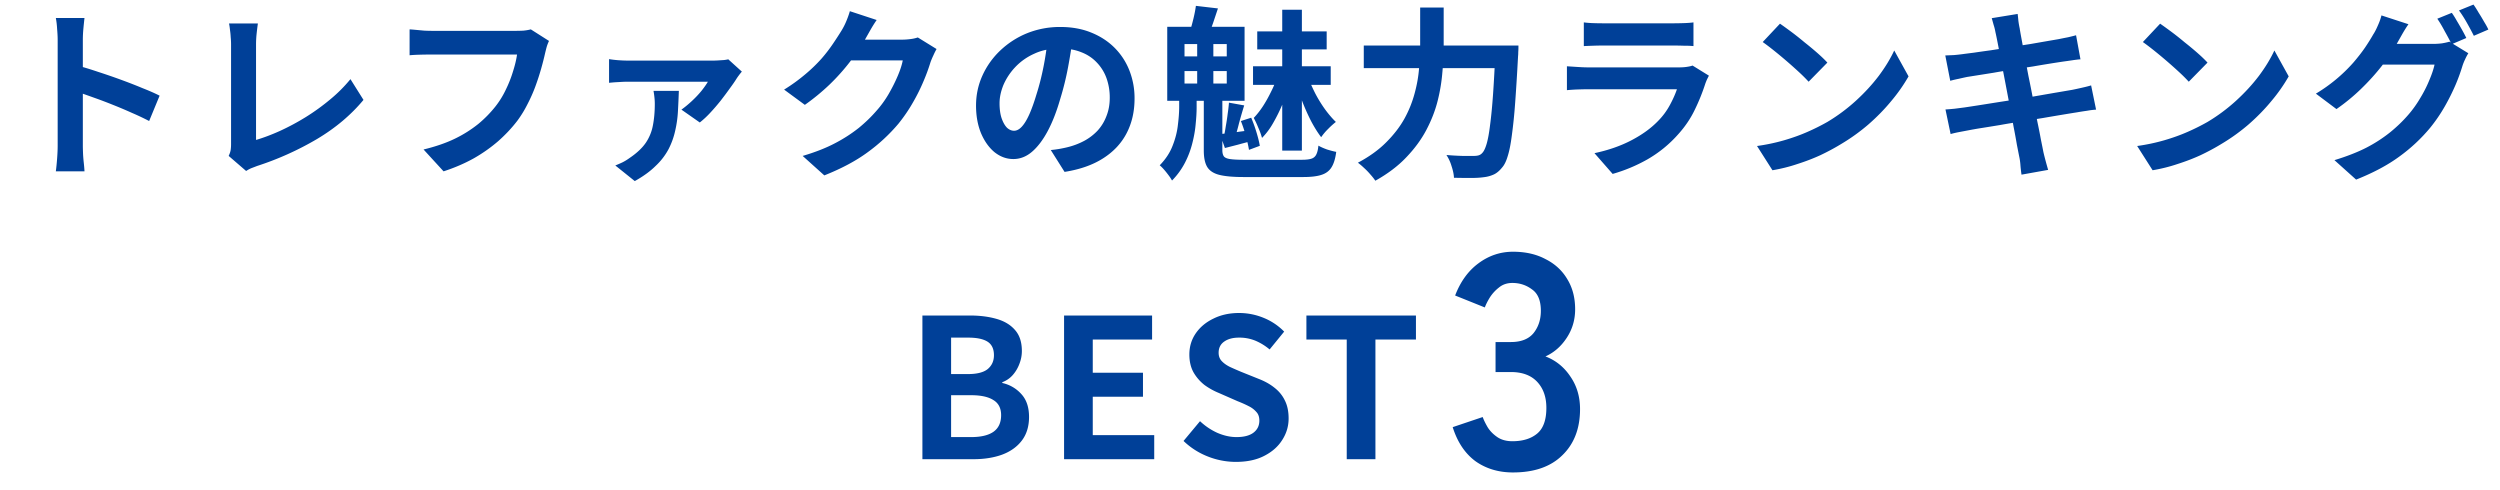 <svg xmlns="http://www.w3.org/2000/svg" width="245" height="48" fill="none"><path fill="#004098" d="M240.277 1.258q.234.324.486.774.27.45.522.9t.414.792l-1.44.612q-.27-.558-.666-1.26-.378-.72-.738-1.242zm2.124-.81q.234.324.504.792.288.45.54.9.27.432.414.756l-1.422.612q-.288-.576-.684-1.278t-.774-1.206zm-.504 4.77a5 5 0 0 0-.324.612 5 5 0 0 0-.27.684 18 18 0 0 1-.666 1.818 21 21 0 0 1-1.044 2.088 15.6 15.6 0 0 1-1.44 2.106 16.4 16.4 0 0 1-3.006 2.808q-1.71 1.26-4.248 2.268l-2.124-1.908q1.836-.558 3.168-1.242a14 14 0 0 0 2.322-1.512q.99-.81 1.764-1.71a10.7 10.7 0 0 0 1.134-1.584q.54-.882.9-1.764.378-.882.522-1.548h-6.066l.828-2.034h5.13q.432 0 .846-.054.432-.072.72-.162zm-5.868-2.844q-.324.468-.63 1.008l-.468.828q-.612 1.08-1.512 2.25-.9 1.152-2.034 2.25a19 19 0 0 1-2.412 1.98l-2.016-1.512a15.6 15.6 0 0 0 3.654-3.024q.666-.774 1.152-1.476.486-.72.81-1.296.216-.324.45-.864.252-.558.36-1.008zm-24.336-.054q.468.324 1.098.792t1.296 1.026q.684.54 1.278 1.062t.972.936l-1.836 1.872a16 16 0 0 0-.9-.9 46 46 0 0 0-2.484-2.142q-.63-.504-1.116-.846zm-2.25 11.988a19 19 0 0 0 2.646-.558q1.242-.36 2.304-.828a21 21 0 0 0 1.944-.972 17.4 17.4 0 0 0 2.808-2.088q1.278-1.17 2.232-2.43.954-1.278 1.512-2.484l1.404 2.538a16.4 16.4 0 0 1-1.692 2.412q-.99 1.206-2.25 2.304a19 19 0 0 1-2.718 1.944q-.918.558-1.98 1.062-1.062.486-2.25.864-1.17.396-2.448.612zm-13.891-11.16a5 5 0 0 0-.18-.72l-.18-.648 2.538-.414q.036.27.072.684.054.396.126.72.036.252.162.936l.306 1.656q.18.972.396 2.106.234 1.116.45 2.268l.414 2.16q.216 1.026.36 1.818.162.792.234 1.17.09.396.216.864t.252.9l-2.61.468q-.072-.504-.108-.972a6 6 0 0 0-.126-.846l-.216-1.098a63 63 0 0 0-.324-1.764 190 190 0 0 0-.396-2.142l-.432-2.268q-.216-1.134-.414-2.124-.18-.99-.324-1.71-.144-.738-.216-1.044m-4.914 2.286.846-.036q.414-.036.828-.09.396-.054 1.116-.144.72-.108 1.656-.234.936-.144 1.926-.306 1.008-.162 1.944-.306l1.656-.288 1.152-.198q.432-.09.9-.18.468-.108.792-.198l.432 2.358q-.288.018-.774.09t-.882.126a127 127 0 0 0-3.006.486q-.954.144-1.944.306-.99.144-1.89.306l-1.584.252-1.026.162q-.432.09-.81.18-.378.072-.846.198zm.018 5.292q.36-.018.9-.072l.972-.126q.486-.072 1.296-.198t1.818-.288q1.026-.162 2.106-.324 1.08-.18 2.106-.36t1.872-.324l1.368-.234q.522-.108.99-.216.486-.108.846-.216l.486 2.376q-.36.018-.882.108-.504.072-1.026.162-.576.09-1.44.234t-1.908.324q-1.026.162-2.106.342-1.08.162-2.07.342-.99.162-1.782.288a34 34 0 0 0-1.242.216l-1.044.198q-.45.09-.756.18zM174.438 2.32q.468.324 1.098.792t1.296 1.026q.684.54 1.278 1.062t.972.936l-1.836 1.872a16 16 0 0 0-.9-.9 46 46 0 0 0-2.484-2.142q-.63-.504-1.116-.846zm-2.25 11.988a19 19 0 0 0 2.646-.558q1.242-.36 2.304-.828a21 21 0 0 0 1.944-.972 17.4 17.4 0 0 0 2.808-2.088q1.278-1.17 2.232-2.43.954-1.278 1.512-2.484l1.404 2.538a16.4 16.4 0 0 1-1.692 2.412q-.99 1.206-2.25 2.304a19 19 0 0 1-2.718 1.944q-.918.558-1.98 1.062-1.062.486-2.25.864-1.17.396-2.448.612zM155.214 2.194q.378.054.9.072t.972.018h6.93q.414 0 .99-.018t.954-.072v2.322a10 10 0 0 0-.936-.036q-.558-.018-1.044-.018h-6.894q-.432 0-.954.018-.504.018-.918.036zm12.258 5.22-.198.396q-.09.216-.144.36a19.5 19.5 0 0 1-1.044 2.592q-.612 1.278-1.62 2.394a12 12 0 0 1-3.024 2.466 15.6 15.6 0 0 1-3.402 1.422l-1.782-2.034q2.034-.432 3.618-1.26t2.61-1.89a6.8 6.8 0 0 0 1.152-1.548q.45-.828.702-1.566h-8.694q-.324 0-.918.018t-1.17.072v-2.34l1.116.072q.558.036.972.036h8.91q.432 0 .774-.054.36-.054.54-.126zM133.65 4.462h13.806v2.214H133.65zm12.906 0h2.25v.198q0 .198-.018.45 0 .234-.018.378-.144 2.7-.288 4.626a49 49 0 0 1-.324 3.168q-.162 1.26-.396 1.998-.216.738-.522 1.098-.414.522-.846.72a3.2 3.2 0 0 1-1.008.27q-.486.072-1.278.072t-1.62-.018q-.018-.486-.234-1.134a4 4 0 0 0-.504-1.098 28 28 0 0 0 1.584.09h1.098q.27 0 .468-.054a.75.75 0 0 0 .36-.234q.234-.234.432-.9.198-.684.342-1.89.162-1.206.288-3.006.126-1.818.234-4.302zm-7.38-3.726h2.304v3.726q0 1.224-.126 2.61a17 17 0 0 1-.468 2.826q-.36 1.422-1.098 2.826t-1.962 2.682q-1.206 1.278-3.042 2.304a6 6 0 0 0-.486-.612 6.4 6.4 0 0 0-.63-.648 6 6 0 0 0-.594-.504q1.692-.9 2.79-2.016 1.116-1.116 1.782-2.322a11 11 0 0 0 .99-2.466q.342-1.26.432-2.448.108-1.206.108-2.232zm-13.518.216h1.926v13.806h-1.926zm-2.448 2.124h6.804V4.84h-6.804zm-.414 3.42h7.614v1.818h-7.614zm2.322 1.152 1.296.558a28 28 0 0 1-.702 1.926 16 16 0 0 1-.936 1.908 7 7 0 0 1-1.098 1.476 7 7 0 0 0-.36-.99 10 10 0 0 0-.45-.972q.45-.468.882-1.116.432-.666.792-1.404.378-.738.576-1.386m3.096 0q.306.774.72 1.584.432.81.954 1.53.522.702 1.026 1.188a8 8 0 0 0-.756.684 5.5 5.5 0 0 0-.684.81q-.468-.612-.954-1.512-.468-.9-.864-1.908a24 24 0 0 1-.648-1.98zm-10.242 1.44h1.818v5.634q0 .378.144.594.144.198.594.27t1.35.072h5.706q.63 0 .936-.108a.77.77 0 0 0 .468-.396q.162-.306.216-.882.342.198.846.378.522.162.9.234-.126.972-.45 1.494-.324.54-.99.756-.648.216-1.8.216h-5.832q-1.548 0-2.394-.216t-1.188-.792q-.324-.558-.324-1.602zm-1.89-2.124v1.224h4.14V6.964zm0-2.646v1.206h4.14V4.318zm-1.692-1.692h7.578V9.88h-7.578zm2.934.828h1.584v5.49h-1.584zm4.284 8.406 1.008-.324q.288.666.522 1.44t.324 1.314l-1.062.396q-.09-.558-.306-1.35a13 13 0 0 0-.486-1.476M117.198.574l2.16.252-.45 1.35q-.216.63-.414 1.098l-1.854-.288q.162-.522.324-1.188.162-.684.234-1.224m3.24 9.486 1.494.27q-.27.864-.522 1.8a20 20 0 0 1-.45 1.566l-1.026-.288q.108-.468.198-1.062.108-.594.18-1.188.09-.612.126-1.098m-.882 3.078q.648-.054 1.404-.162t1.638-.216l.072 1.062q-.72.18-1.368.36l-1.26.324zm-3.996-3.6h1.71v.99q0 .684-.09 1.584-.072.9-.324 1.89a8.8 8.8 0 0 1-.72 1.926 7.2 7.2 0 0 1-1.278 1.764 4 4 0 0 0-.342-.522 9 9 0 0 0-.432-.54q-.234-.27-.432-.432.864-.882 1.26-1.908.414-1.044.522-2.052.126-1.008.126-1.782zM105.138 3.67a56 56 0 0 1-.468 2.916 28 28 0 0 1-.774 3.132q-.522 1.818-1.224 3.132t-1.548 2.034q-.828.702-1.818.702t-1.836-.666q-.828-.684-1.332-1.872-.486-1.188-.486-2.7 0-1.566.63-2.952a7.8 7.8 0 0 1 1.746-2.448 8.4 8.4 0 0 1 2.628-1.692 8.6 8.6 0 0 1 3.258-.612q1.674 0 3.006.54 1.35.54 2.304 1.494a6.5 6.5 0 0 1 1.458 2.232 7.4 7.4 0 0 1 .504 2.754q0 1.89-.774 3.384t-2.304 2.466q-1.512.972-3.78 1.332l-1.35-2.142q.522-.054.918-.126t.756-.162a7 7 0 0 0 1.602-.612 5.2 5.2 0 0 0 1.314-1.008 4.4 4.4 0 0 0 .864-1.422q.324-.81.324-1.782a5.6 5.6 0 0 0-.324-1.944 4.3 4.3 0 0 0-.954-1.53q-.63-.666-1.53-1.008-.9-.36-2.07-.36-1.44 0-2.538.522a5.8 5.8 0 0 0-1.854 1.314 6 6 0 0 0-1.152 1.746q-.378.936-.378 1.782 0 .9.216 1.512.216.594.522.9.324.288.684.288.378 0 .738-.378.378-.396.738-1.188t.72-1.998q.414-1.296.702-2.772t.414-2.88zM91.782 4.804a7 7 0 0 0-.306.612 8 8 0 0 0-.288.684 18 18 0 0 1-.666 1.818 18 18 0 0 1-1.044 2.106q-.612 1.08-1.422 2.088a17 17 0 0 1-3.024 2.808q-1.71 1.26-4.248 2.268L78.66 15.28q1.836-.54 3.168-1.242a14.6 14.6 0 0 0 2.322-1.494q.99-.81 1.764-1.71.63-.702 1.152-1.584.522-.9.9-1.782t.504-1.548h-6.066l.828-2.034h5.148q.414 0 .828-.054a3.6 3.6 0 0 0 .738-.162zM85.914 1.96q-.324.468-.63 1.008l-.468.828q-.612 1.08-1.512 2.25a20.4 20.4 0 0 1-2.016 2.25q-1.134 1.08-2.412 1.98l-2.034-1.494A17 17 0 0 0 78.93 7.27a15 15 0 0 0 1.584-1.53 15 15 0 0 0 1.134-1.476q.486-.72.828-1.278a6.6 6.6 0 0 0 .45-.882q.234-.558.36-1.008zM72.702 7.018a6 6 0 0 0-.288.36 5 5 0 0 0-.252.36q-.234.378-.648.936-.396.558-.9 1.206-.504.63-1.026 1.188a9 9 0 0 1-1.008.936l-1.8-1.26q.504-.36 1.026-.846t.936-.99q.414-.522.63-.9H61.56q-.45 0-.918.036-.45.018-.954.072V5.794q.432.072.918.108.504.036.954.036h8.352a8 8 0 0 0 .486-.018l.558-.036q.288-.036.414-.072zm-6.174 1.89q-.036 1.008-.09 1.998a11 11 0 0 1-.27 1.908 7.4 7.4 0 0 1-.648 1.8 6.3 6.3 0 0 1-1.26 1.638q-.792.792-2.052 1.494l-1.908-1.53q.36-.144.702-.306.36-.18.756-.468 1.026-.702 1.548-1.476a4.5 4.5 0 0 0 .684-1.71q.18-.936.18-2.07 0-.324-.036-.648a8 8 0 0 0-.09-.63zM53.802 4.012a4 4 0 0 0-.234.612q-.09.342-.162.648-.144.648-.378 1.476a24 24 0 0 1-.558 1.71q-.324.882-.774 1.746a11 11 0 0 1-.99 1.62q-.81 1.062-1.89 2.016a15 15 0 0 1-2.412 1.692q-1.332.738-2.934 1.26l-1.962-2.142q1.782-.432 3.078-1.062a12 12 0 0 0 2.286-1.44 11.5 11.5 0 0 0 1.692-1.728 8.5 8.5 0 0 0 1.008-1.638q.432-.882.702-1.782.288-.9.396-1.656h-8.388q-.612 0-1.206.018-.576.018-.936.054V2.878q.288.018.666.054t.792.072q.414.018.702.018h8.316q.27 0 .666-.018.396-.036.738-.126zM22.41 15.28q.162-.342.198-.594a4 4 0 0 0 .036-.576V4.354q0-.342-.036-.72a7 7 0 0 0-.072-.72 6 6 0 0 0-.09-.612h2.826q-.072.522-.126 1.026a10 10 0 0 0-.054 1.026v9.36q1.098-.324 2.34-.882a23 23 0 0 0 2.52-1.35 21 21 0 0 0 2.394-1.728 14.3 14.3 0 0 0 1.998-1.998l1.278 2.034q-1.836 2.214-4.554 3.834a29.5 29.5 0 0 1-5.886 2.646q-.18.072-.468.18t-.594.306zM5.652 14.272V3.922q0-.468-.054-1.08a8 8 0 0 0-.126-1.08H8.28q-.054.468-.108 1.044a12 12 0 0 0-.054 1.116v10.35q0 .252.018.72.018.45.072.936t.072.864H5.472q.072-.54.126-1.26t.054-1.26m1.926-7.848q.9.234 2.016.612 1.116.36 2.25.774t2.124.828q1.008.396 1.674.738l-1.026 2.484a25 25 0 0 0-1.674-.792 44 44 0 0 0-1.872-.792 45 45 0 0 0-1.854-.702q-.9-.324-1.638-.576zM131.98 45V33.277h-3.952V30.92h10.735v2.356h-3.971V45zm-10.863.266a7.5 7.5 0 0 1-2.755-.532 7.2 7.2 0 0 1-2.375-1.52l1.615-1.938a6.2 6.2 0 0 0 1.691 1.14q.969.418 1.881.418 1.102 0 1.672-.437t.57-1.178q0-.532-.285-.836a2.3 2.3 0 0 0-.741-.57q-.475-.248-1.102-.494l-1.862-.817a6.7 6.7 0 0 1-1.368-.76 4.3 4.3 0 0 1-1.083-1.235q-.418-.741-.418-1.767 0-1.16.627-2.071.628-.913 1.729-1.444 1.102-.55 2.508-.551 1.255 0 2.413.475a5.9 5.9 0 0 1 2.014 1.349l-1.425 1.748a5.5 5.5 0 0 0-1.387-.855 4.1 4.1 0 0 0-1.615-.304q-.912 0-1.463.399-.531.38-.532 1.083 0 .494.304.817t.798.57q.495.228 1.083.475l1.843.74q.855.343 1.482.856.646.513.988 1.235.361.722.361 1.748 0 1.14-.627 2.109-.608.969-1.767 1.558-1.14.588-2.774.589M104.279 45V30.92h8.626v2.357h-5.814v3.249h4.921v2.356h-4.921v3.762h6.023V45zm-13.883 0V30.92h4.655q1.444 0 2.584.324 1.16.323 1.824 1.083.684.76.684 2.07 0 .648-.247 1.274a3.5 3.5 0 0 1-.646 1.083q-.417.474-1.026.703v.076a3.5 3.5 0 0 1 1.881 1.102q.741.818.741 2.223t-.722 2.337q-.702.912-1.938 1.368-1.215.437-2.774.437zm2.812-8.341h1.653q1.33 0 1.938-.494.608-.513.608-1.35 0-.93-.627-1.33-.627-.398-1.9-.398h-1.672zm0 6.175h1.957q1.444 0 2.185-.513.76-.533.76-1.634 0-1.026-.76-1.482-.74-.475-2.185-.475h-1.957zm55.066 3.466q-2.13 0-3.69-1.11-1.53-1.14-2.22-3.33l2.94-.99q.15.42.48.99.33.54.93.96t1.5.42q1.53 0 2.43-.75t.9-2.52q0-1.59-.9-2.55t-2.58-.96h-1.5v-2.94h1.5q1.5 0 2.22-.87.72-.9.72-2.19 0-1.5-.87-2.1-.84-.63-1.92-.63-.78 0-1.32.45-.54.42-.9.99-.33.54-.48.96l-2.91-1.17q.78-2.04 2.28-3.15 1.53-1.14 3.39-1.14 1.83 0 3.18.72 1.38.69 2.13 1.95.78 1.26.78 2.97 0 1.56-.84 2.82-.81 1.23-2.07 1.8 1.5.57 2.43 1.95.96 1.38.96 3.21 0 2.85-1.74 4.53-1.71 1.68-4.83 1.68"/></svg>
